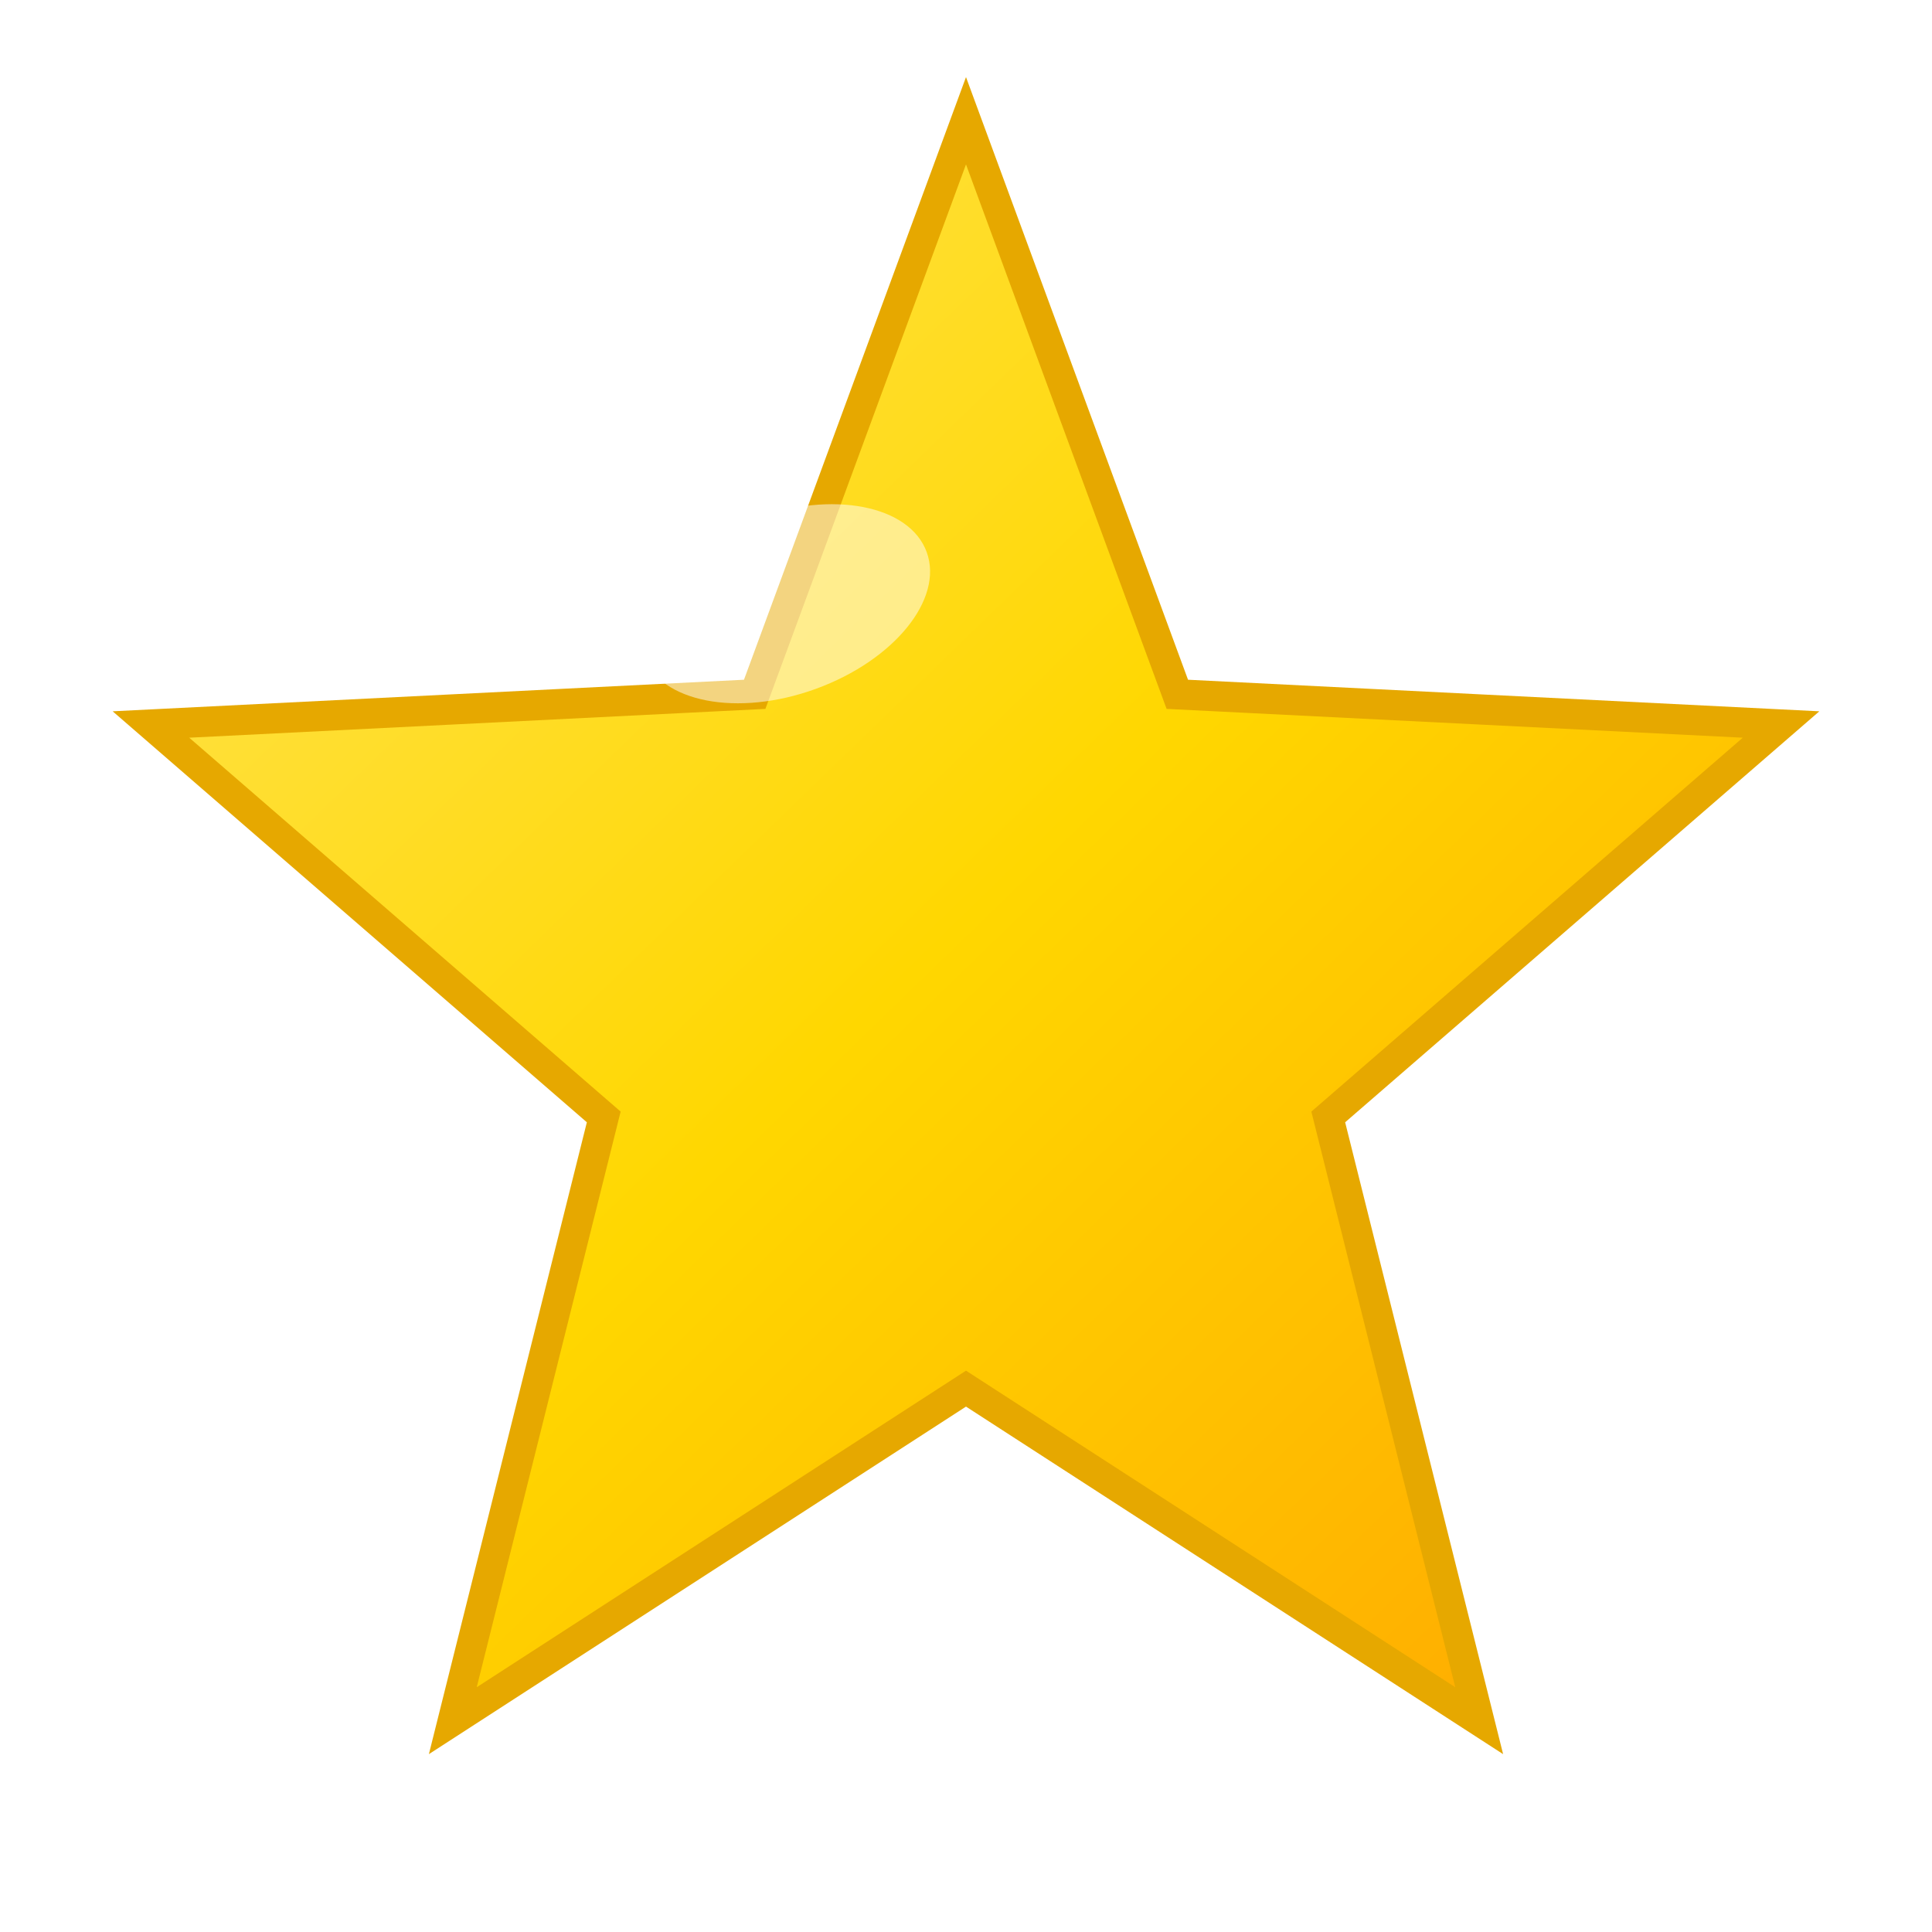<svg xmlns="http://www.w3.org/2000/svg" viewBox="0 0 32 32">
  <defs>
    <linearGradient id="starGradient" x1="0%" y1="0%" x2="100%" y2="100%">
      <stop offset="0%" style="stop-color:#FFE55C"/>
      <stop offset="50%" style="stop-color:#FFD700"/>
      <stop offset="100%" style="stop-color:#FFA500"/>
    </linearGradient>
    <filter id="glow" x="-50%" y="-50%" width="200%" height="200%">
      <feGaussianBlur stdDeviation="0.8" result="coloredBlur"/>
      <feMerge>
        <feMergeNode in="coloredBlur"/>
        <feMergeNode in="SourceGraphic"/>
      </feMerge>
    </filter>
  </defs>
  <path
    d="M16 2 L19.5 11.5 L29.5 12 L22 18.5 L24.5 28.5 L16 23 L7.5 28.5 L10 18.5 L2.5 12 L12.5 11.5 Z"
    fill="url(#starGradient)"
    stroke="#E6A800"
    stroke-width="0.5"
    filter="url(#glow)"
  />
  <ellipse cx="13" cy="10" rx="2.5" ry="1.5" fill="rgba(255,255,255,0.5)" transform="rotate(-20 13 10)"/>
</svg>
